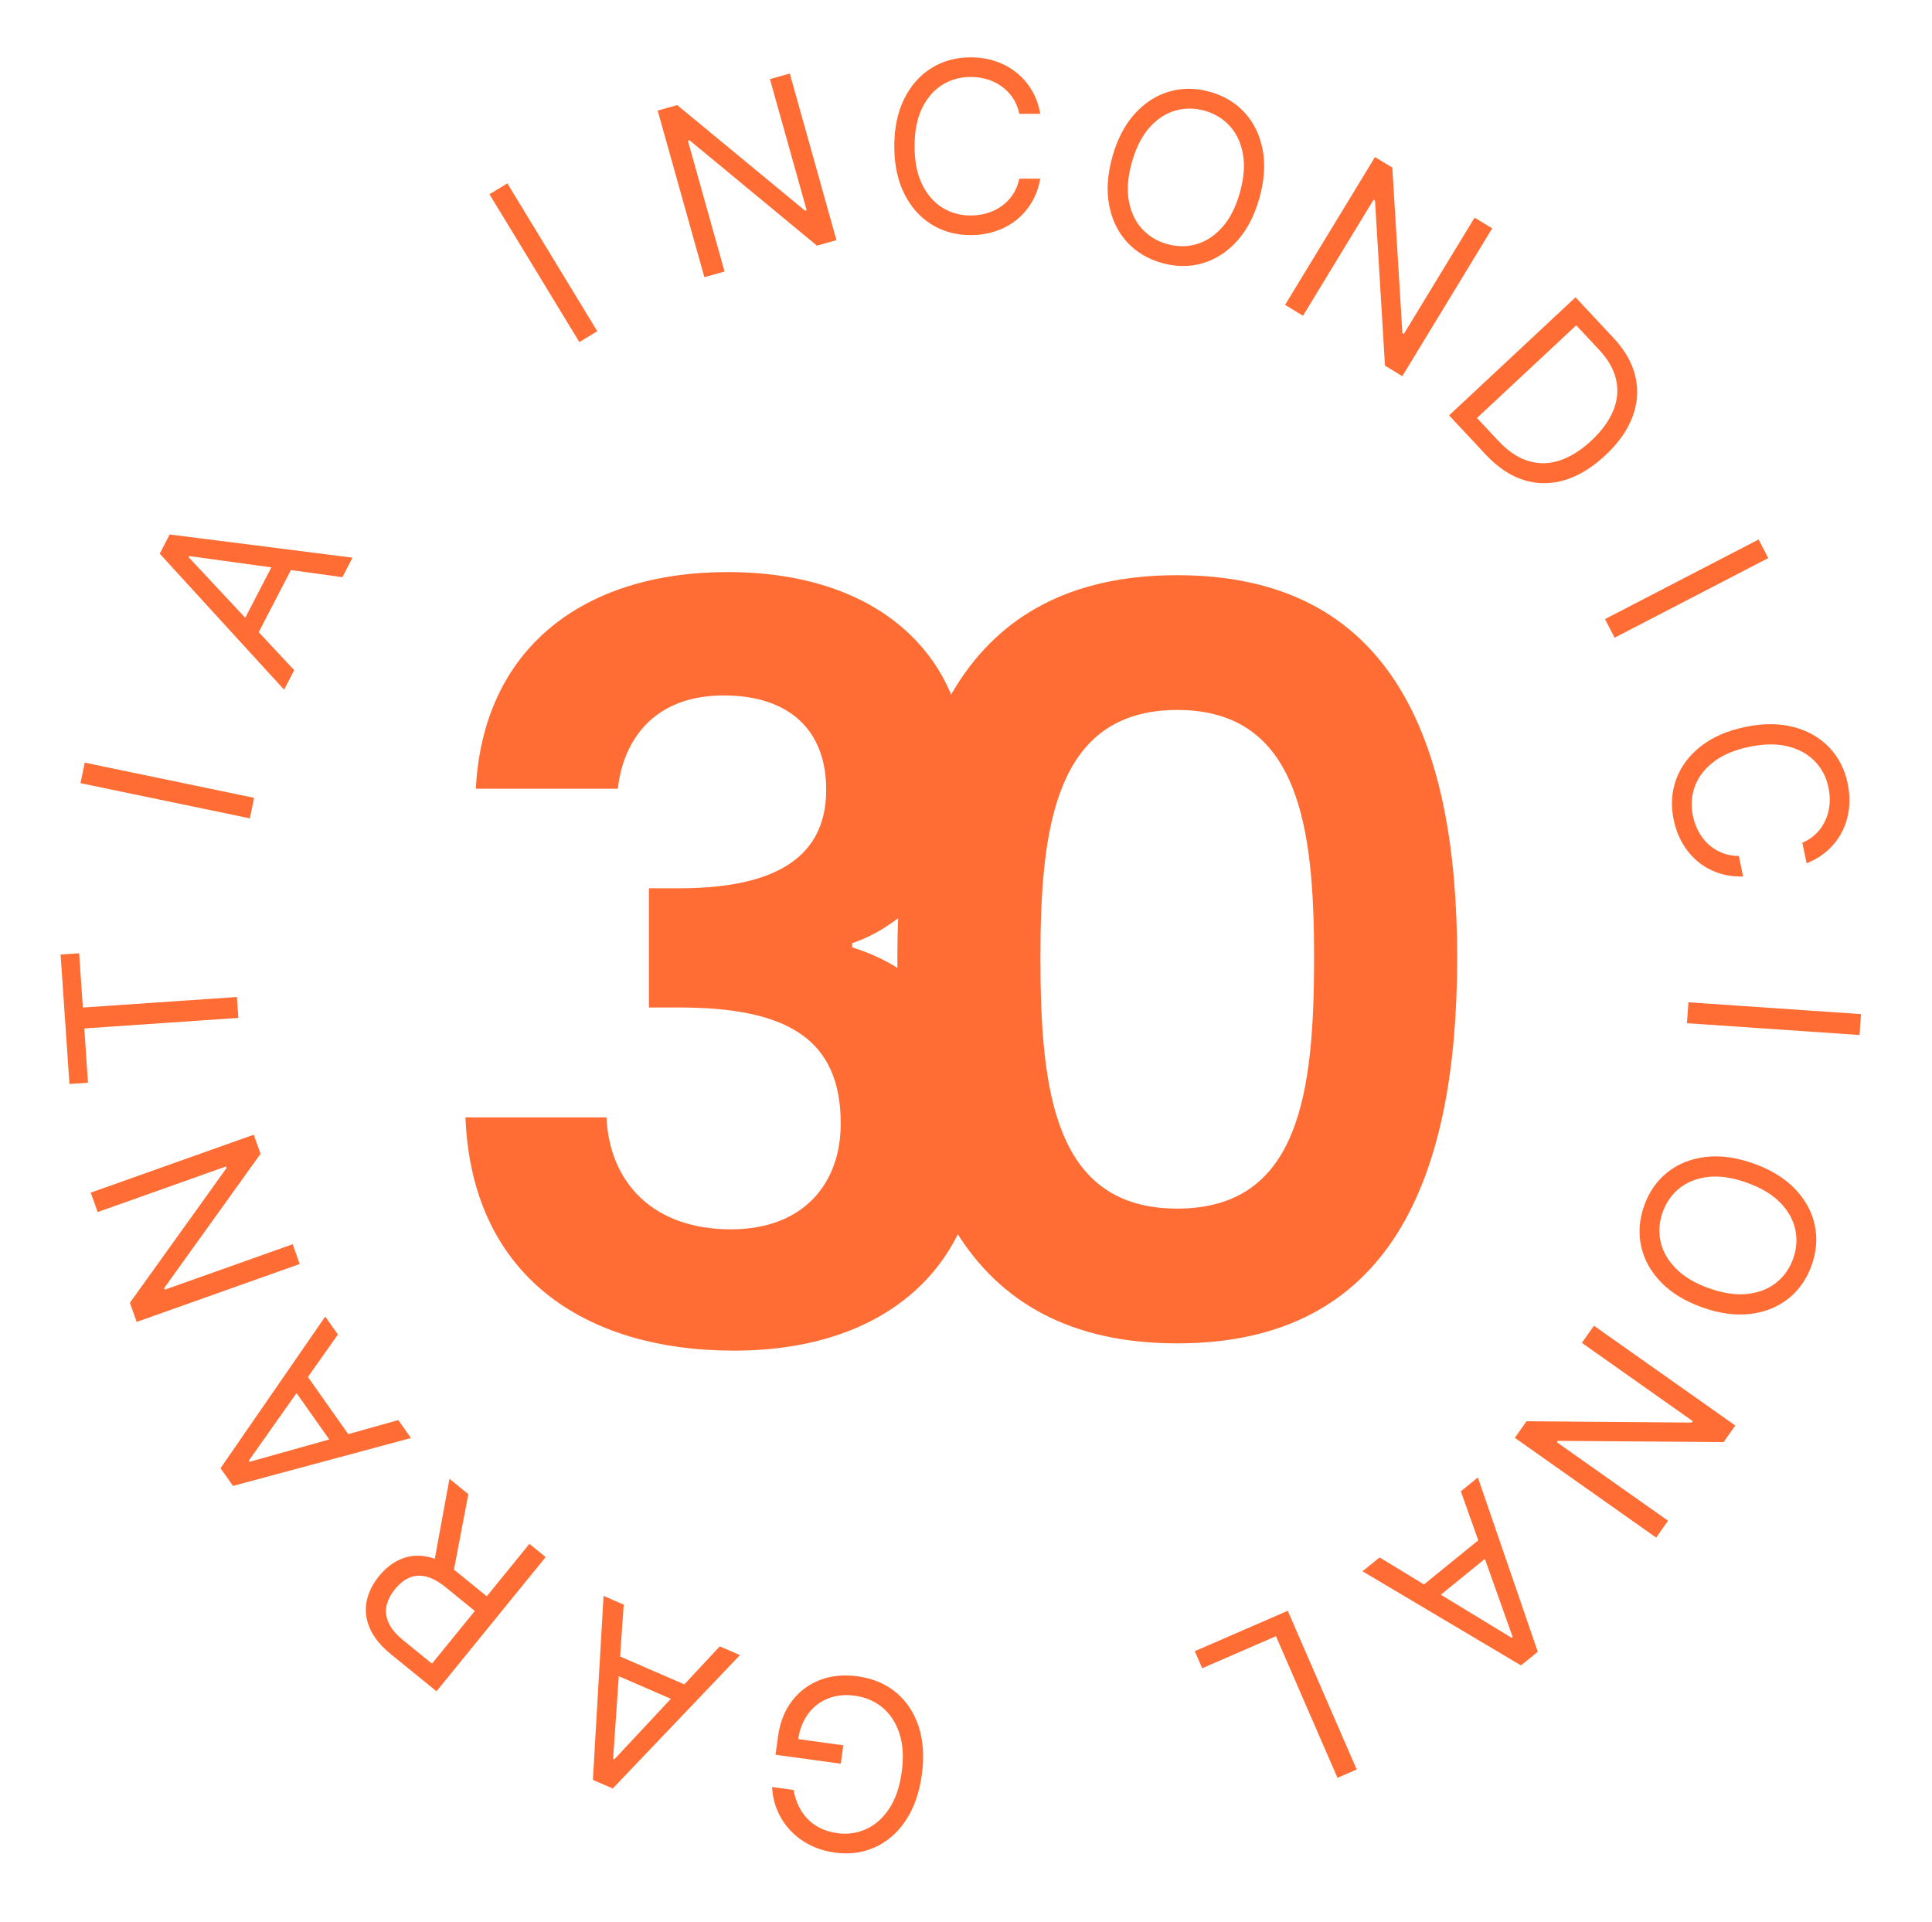 <svg xmlns="http://www.w3.org/2000/svg" width="191" height="190" viewBox="0 0 191 190" fill="none"><path d="M47.041 77.975C47.758 64.14 57.597 56.556 71.945 56.556C87.317 56.556 95.516 65.267 95.516 76.335C95.516 85.661 89.674 91.401 84.243 93.245V93.655C91.826 96.012 96.848 102.161 96.848 112.307C96.848 124.503 88.24 133.522 72.559 133.522C57.802 133.522 46.631 126.143 46.016 110.463H59.954C60.261 116.919 64.566 121.531 72.252 121.531C79.426 121.531 83.115 117.022 83.115 111.078C83.115 102.674 77.786 99.599 67.128 99.599H64.156V87.814H67.128C75.531 87.814 81.68 85.457 81.68 78.078C81.68 72.236 78.094 68.751 71.535 68.751C64.566 68.751 61.594 73.261 61.081 77.975H47.041ZM88.714 94.68C88.714 73.056 95.273 56.863 116.385 56.863C137.497 56.863 144.056 73.056 144.056 94.68C144.056 116.509 137.497 132.804 116.385 132.804C95.273 132.804 88.714 116.509 88.714 94.68ZM129.913 94.68C129.913 81.87 128.478 70.186 116.385 70.186C104.292 70.186 102.857 81.87 102.857 94.68C102.857 108.003 104.292 119.481 116.385 119.481C128.478 119.481 129.913 108.003 129.913 94.68Z" fill="#FF6C34"></path><path d="M78.45 176.953C78.555 177.536 78.726 178.068 78.964 178.55C79.195 179.037 79.492 179.466 79.857 179.836C80.217 180.206 80.642 180.509 81.132 180.745C81.622 180.981 82.173 181.141 82.785 181.225C83.789 181.363 84.738 181.229 85.631 180.823C86.524 180.418 87.282 179.744 87.907 178.801C88.531 177.859 88.944 176.654 89.145 175.187C89.347 173.719 89.272 172.447 88.919 171.371C88.567 170.294 88.008 169.439 87.241 168.805C86.474 168.171 85.566 167.782 84.518 167.638C83.547 167.505 82.664 167.594 81.868 167.906C81.066 168.223 80.406 168.734 79.887 169.438C79.363 170.147 79.029 171.02 78.887 172.057L78.276 171.838L83.372 172.539L83.122 174.359L76.669 173.472L76.919 171.652C77.111 170.256 77.576 169.084 78.313 168.134C79.045 167.184 79.971 166.496 81.092 166.071C82.206 165.651 83.436 165.534 84.782 165.719C86.282 165.925 87.552 166.459 88.591 167.321C89.625 168.183 90.369 169.308 90.825 170.697C91.274 172.085 91.376 173.672 91.131 175.459C90.947 176.8 90.602 177.98 90.096 179.001C89.584 180.027 88.945 180.872 88.18 181.536C87.414 182.201 86.551 182.672 85.591 182.951C84.631 183.229 83.608 183.294 82.522 183.144C81.628 183.021 80.814 182.772 80.079 182.395C79.338 182.024 78.697 181.551 78.158 180.976C77.612 180.407 77.182 179.755 76.867 179.02C76.552 178.291 76.373 177.505 76.332 176.662L78.45 176.953Z" fill="#FF6C34"></path><path d="M71.159 162.759L73.15 163.624L60.576 176.809L58.615 175.957L59.669 157.768L61.66 158.633L60.612 173.875L60.735 173.928L71.159 162.759ZM67.762 168.567L59.734 165.08L60.466 163.395L68.494 166.882L67.762 168.567Z" fill="#FF6C34"></path><path d="M53.945 153.932L43.152 167.199L38.669 163.552C37.632 162.709 36.926 161.84 36.549 160.945C36.168 160.054 36.068 159.172 36.247 158.298C36.426 157.425 36.834 156.598 37.47 155.816C38.106 155.034 38.83 154.471 39.641 154.127C40.453 153.782 41.329 153.706 42.271 153.898C43.209 154.094 44.192 154.61 45.22 155.447L48.848 158.398L47.667 159.849L44.092 156.94C43.383 156.364 42.729 156.004 42.128 155.859C41.524 155.712 40.969 155.749 40.466 155.971C39.955 156.194 39.483 156.571 39.05 157.102C38.618 157.633 38.34 158.178 38.215 158.737C38.091 159.296 38.159 159.861 38.419 160.432C38.676 161.007 39.163 161.586 39.88 162.169L42.705 164.467L52.339 152.625L53.945 153.932ZM42.852 154.812L44.435 146.195L46.301 147.713L44.666 156.287L42.852 154.812Z" fill="#FF6C34"></path><path d="M39.377 140.388L40.629 142.162L23.035 146.894L21.802 145.148L32.153 130.154L33.405 131.928L24.59 144.406L24.668 144.515L39.377 140.388ZM33.457 143.586L28.41 136.436L29.911 135.376L34.958 142.526L33.457 143.586Z" fill="#FF6C34"></path><path d="M8.971 117.904L25.087 112.176L25.758 114.065L16.226 127.344L16.282 127.501L28.935 123.004L29.628 124.956L13.513 130.683L12.842 128.794L22.394 115.473L22.338 115.316L9.654 119.824L8.971 117.904Z" fill="#FF6C34"></path><path d="M8.699 107.036L6.866 107.162L5.991 94.364L7.824 94.239L8.191 99.604L23.421 98.563L23.563 100.629L8.332 101.671L8.699 107.036Z" fill="#FF6C34"></path><path d="M8.377 75.395L25.122 78.874L24.701 80.902L7.956 77.422L8.377 75.395Z" fill="#FF6C34"></path><path d="M29.085 66.253L28.086 68.181L15.79 54.736L16.773 52.838L34.848 55.131L33.849 57.059L18.715 54.973L18.653 55.091L29.085 66.253ZM23.522 62.468L27.548 54.697L29.18 55.542L25.153 63.313L23.522 62.468Z" fill="#FF6C34"></path><path d="M50.159 18.129L59.046 32.743L57.276 33.819L48.39 19.205L50.159 18.129Z" fill="#FF6C34"></path><path d="M78.079 7.272L82.693 23.741L80.763 24.282L68.166 13.865L68.005 13.91L71.628 26.841L69.634 27.4L65.019 10.931L66.95 10.39L79.588 20.829L79.749 20.784L76.117 7.822L78.079 7.272Z" fill="#FF6C34"></path><path d="M102.842 11.249H100.77C100.648 10.653 100.434 10.13 100.127 9.679C99.827 9.228 99.459 8.849 99.025 8.543C98.596 8.231 98.12 7.998 97.597 7.842C97.074 7.686 96.528 7.608 95.96 7.608C94.925 7.608 93.987 7.869 93.146 8.393C92.311 8.916 91.645 9.687 91.15 10.706C90.66 11.725 90.415 12.975 90.415 14.456C90.415 15.937 90.66 17.187 91.15 18.205C91.645 19.224 92.311 19.995 93.146 20.519C93.987 21.042 94.925 21.304 95.96 21.304C96.528 21.304 97.074 21.226 97.597 21.07C98.12 20.914 98.596 20.683 99.025 20.377C99.459 20.065 99.827 19.684 100.127 19.233C100.434 18.776 100.648 18.253 100.77 17.663H102.842C102.686 18.537 102.402 19.319 101.99 20.009C101.578 20.7 101.066 21.287 100.453 21.771C99.841 22.25 99.153 22.615 98.39 22.865C97.633 23.116 96.823 23.241 95.96 23.241C94.502 23.241 93.204 22.885 92.069 22.172C90.933 21.46 90.039 20.446 89.388 19.132C88.737 17.819 88.411 16.26 88.411 14.456C88.411 12.652 88.737 11.093 89.388 9.779C90.039 8.465 90.933 7.452 92.069 6.739C93.204 6.027 94.502 5.67 95.96 5.67C96.823 5.67 97.633 5.796 98.39 6.046C99.153 6.297 99.841 6.664 100.453 7.149C101.066 7.627 101.578 8.212 101.99 8.902C102.402 9.587 102.686 10.369 102.842 11.249Z" fill="#FF6C34"></path><path d="M124.508 19.574C124.022 21.311 123.287 22.724 122.306 23.814C121.324 24.903 120.19 25.638 118.904 26.018C117.618 26.398 116.273 26.391 114.868 25.997C113.464 25.604 112.311 24.91 111.41 23.918C110.508 22.925 109.921 21.708 109.648 20.267C109.376 18.826 109.483 17.238 109.969 15.501C110.456 13.764 111.19 12.351 112.172 11.261C113.154 10.172 114.287 9.437 115.573 9.057C116.859 8.677 118.204 8.684 119.609 9.078C121.014 9.471 122.167 10.165 123.068 11.157C123.969 12.15 124.556 13.367 124.829 14.807C125.102 16.248 124.995 17.837 124.508 19.574ZM122.578 19.034C122.978 17.608 123.076 16.337 122.874 15.222C122.677 14.109 122.245 13.187 121.576 12.456C120.913 11.727 120.083 11.223 119.086 10.943C118.089 10.664 117.115 10.663 116.164 10.94C115.219 11.219 114.37 11.782 113.618 12.629C112.872 13.478 112.299 14.615 111.899 16.041C111.5 17.467 111.398 18.737 111.595 19.85C111.797 20.965 112.23 21.887 112.893 22.616C113.561 23.347 114.394 23.852 115.391 24.131C116.388 24.411 117.36 24.411 118.305 24.133C119.256 23.855 120.104 23.293 120.851 22.444C121.603 21.596 122.179 20.459 122.578 19.034Z" fill="#FF6C34"></path><path d="M147.52 22.573L138.634 37.186L136.921 36.145L135.936 19.829L135.793 19.742L128.816 31.215L127.046 30.139L135.933 15.526L137.645 16.568L138.642 32.93L138.785 33.016L145.779 21.514L147.52 22.573Z" fill="#FF6C34"></path><path d="M146.861 44.921L143.259 41.064L155.758 29.39L159.52 33.418C160.653 34.631 161.372 35.902 161.677 37.232C161.986 38.558 161.889 39.886 161.387 41.216C160.889 42.542 159.993 43.81 158.699 45.018C157.397 46.234 156.059 47.049 154.686 47.463C153.317 47.873 151.966 47.871 150.633 47.455C149.304 47.035 148.047 46.191 146.861 44.921ZM146.015 41.323L148.113 43.569C149.078 44.603 150.077 45.273 151.111 45.58C152.144 45.887 153.185 45.864 154.233 45.51C155.281 45.156 156.313 44.504 157.331 43.553C158.34 42.611 159.055 41.635 159.475 40.625C159.9 39.611 160.001 38.595 159.78 37.575C159.563 36.551 158.998 35.551 158.086 34.575L155.829 32.158L146.015 41.323Z" fill="#FF6C34"></path><path d="M174.809 55.172L159.624 63.041L158.671 61.202L173.857 53.334L174.809 55.172Z" fill="#FF6C34"></path><path d="M178.604 85.343L178.183 83.316C178.741 83.075 179.21 82.758 179.589 82.367C179.97 81.981 180.266 81.544 180.477 81.056C180.695 80.573 180.827 80.059 180.873 79.515C180.92 78.971 180.885 78.421 180.769 77.865C180.559 76.851 180.112 75.986 179.428 75.269C178.746 74.558 177.856 74.064 176.757 73.786C175.66 73.513 174.386 73.528 172.936 73.829C171.486 74.131 170.313 74.625 169.415 75.312C168.518 76.004 167.898 76.812 167.556 77.737C167.215 78.666 167.149 79.638 167.36 80.652C167.475 81.208 167.663 81.726 167.922 82.207C168.181 82.687 168.504 83.106 168.891 83.464C169.285 83.826 169.733 84.108 170.236 84.31C170.745 84.517 171.301 84.621 171.904 84.621L172.325 86.648C171.437 86.674 170.614 86.555 169.854 86.292C169.094 86.029 168.415 85.647 167.816 85.146C167.223 84.644 166.726 84.045 166.325 83.349C165.926 82.658 165.639 81.891 165.463 81.046C165.166 79.618 165.251 78.275 165.718 77.018C166.184 75.761 166.995 74.68 168.149 73.775C169.303 72.87 170.763 72.234 172.529 71.867C174.295 71.5 175.887 71.502 177.306 71.872C178.725 72.243 179.899 72.911 180.828 73.878C181.757 74.845 182.369 76.043 182.666 77.471C182.842 78.316 182.884 79.135 182.793 79.927C182.703 80.725 182.483 81.472 182.133 82.171C181.789 82.868 181.321 83.488 180.729 84.032C180.142 84.575 179.434 85.012 178.604 85.343Z" fill="#FF6C34"></path><path d="M183.839 102.32L166.776 101.153L166.917 99.087L183.98 100.254L183.839 102.32Z" fill="#FF6C34"></path><path d="M168.294 129.249C166.595 128.645 165.235 127.816 164.215 126.762C163.195 125.708 162.54 124.527 162.248 123.218C161.957 121.91 162.056 120.568 162.544 119.193C163.033 117.819 163.803 116.716 164.855 115.884C165.907 115.053 167.161 114.55 168.617 114.377C170.073 114.203 171.651 114.418 173.351 115.022C175.05 115.626 176.41 116.455 177.43 117.509C178.45 118.563 179.106 119.744 179.397 121.053C179.688 122.361 179.589 123.703 179.101 125.078C178.612 126.452 177.842 127.555 176.79 128.387C175.738 129.218 174.484 129.721 173.028 129.894C171.572 130.068 169.994 129.853 168.294 129.249ZM168.966 127.36C170.361 127.856 171.622 128.042 172.748 127.916C173.872 127.795 174.821 127.427 175.596 126.81C176.368 126.198 176.928 125.404 177.275 124.429C177.622 123.453 177.689 122.481 177.478 121.514C177.264 120.552 176.761 119.667 175.967 118.859C175.171 118.056 174.075 117.406 172.679 116.911C171.284 116.415 170.024 116.227 168.9 116.347C167.774 116.473 166.825 116.842 166.052 117.453C165.277 118.07 164.717 118.867 164.37 119.842C164.023 120.818 163.957 121.787 164.17 122.749C164.382 123.717 164.885 124.602 165.681 125.404C166.475 126.213 167.57 126.865 168.966 127.36Z" fill="#FF6C34"></path><path d="M163.731 152.004L149.758 142.141L150.914 140.504L167.259 140.634L167.356 140.497L156.385 132.753L157.579 131.061L171.552 140.924L170.396 142.562L154.004 142.44L153.908 142.576L164.906 150.34L163.731 152.004Z" fill="#FF6C34"></path><path d="M144.419 147.431L146.104 146.06L152.026 163.291L150.367 164.64L134.702 155.336L136.387 153.966L149.437 161.909L149.541 161.824L144.419 147.431ZM148.014 153.119L141.225 158.642L140.065 157.217L146.854 151.694L148.014 153.119Z" fill="#FF6C34"></path><path d="M127.31 159.242L134.124 174.93L132.224 175.755L126.142 161.753L118.85 164.92L118.118 163.235L127.31 159.242Z" fill="#FF6C34"></path></svg>